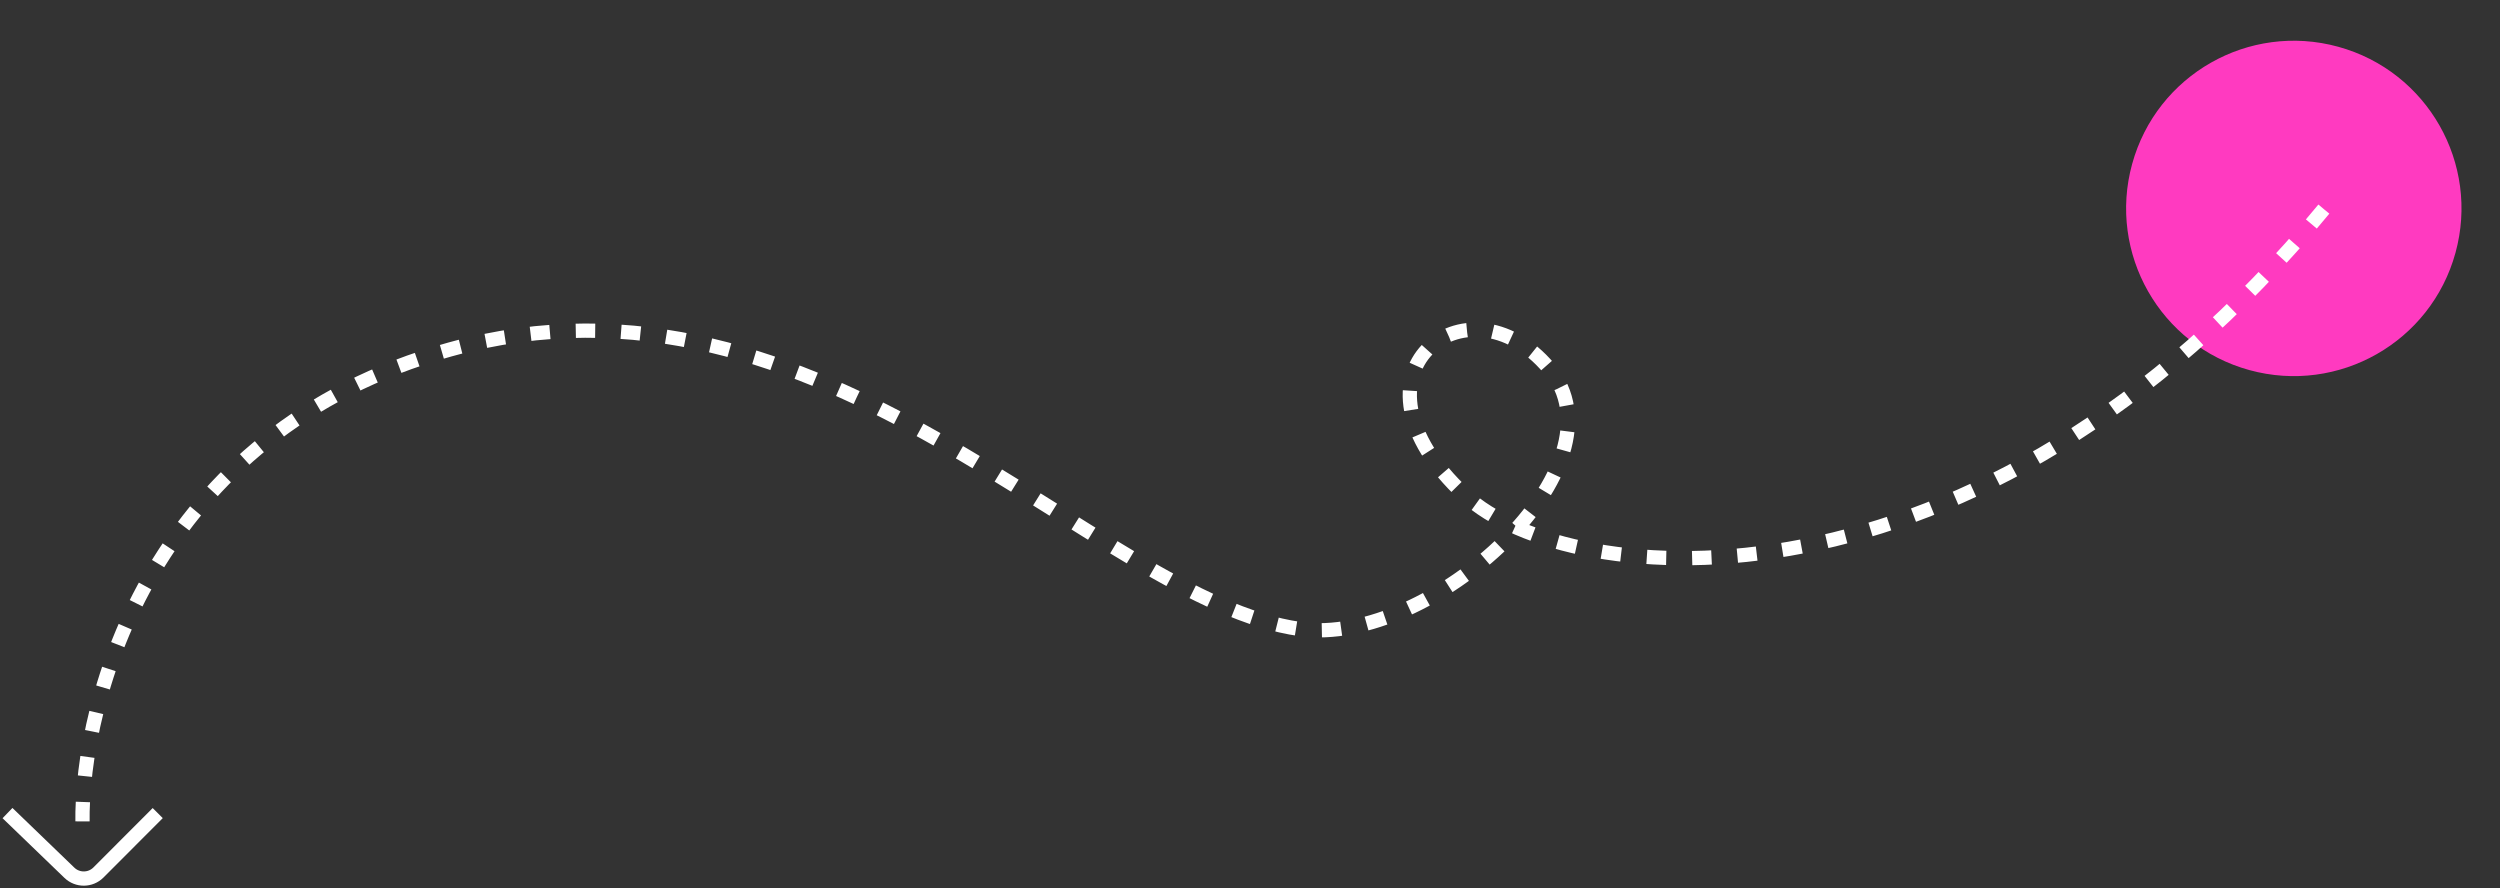 <svg width="667" height="237" viewBox="0 0 667 237" fill="none" xmlns="http://www.w3.org/2000/svg">
<rect x="0" y="0" width="667" height="237" fill="#333333" stroke="none"/>
<path d="M42.08 216.93L26.264 232.778C24.134 234.913 20.685 234.946 18.514 232.852L2 216.93" stroke="white" stroke-width="3.801" stroke-linejoin="round"/>
<ellipse cx="611.987" cy="55.608" rx="44.731" ry="44.731" transform="rotate(15.368 611.987 55.608)" fill="#FF3AC0"/>
<path d="M620 55.793C527.662 167.831 418.799 158.06 390.833 132.096C355.875 99.641 391.445 72.366 413.255 98.26C435.064 124.155 381.652 172.665 346.871 167.831C291.962 160.2 219.575 65.633 119.998 93.254C40.337 115.351 21.481 186.82 22.011 219.793" stroke="white" stroke-width="3.801" stroke-dasharray="5.18 6.91"/>
</svg>
